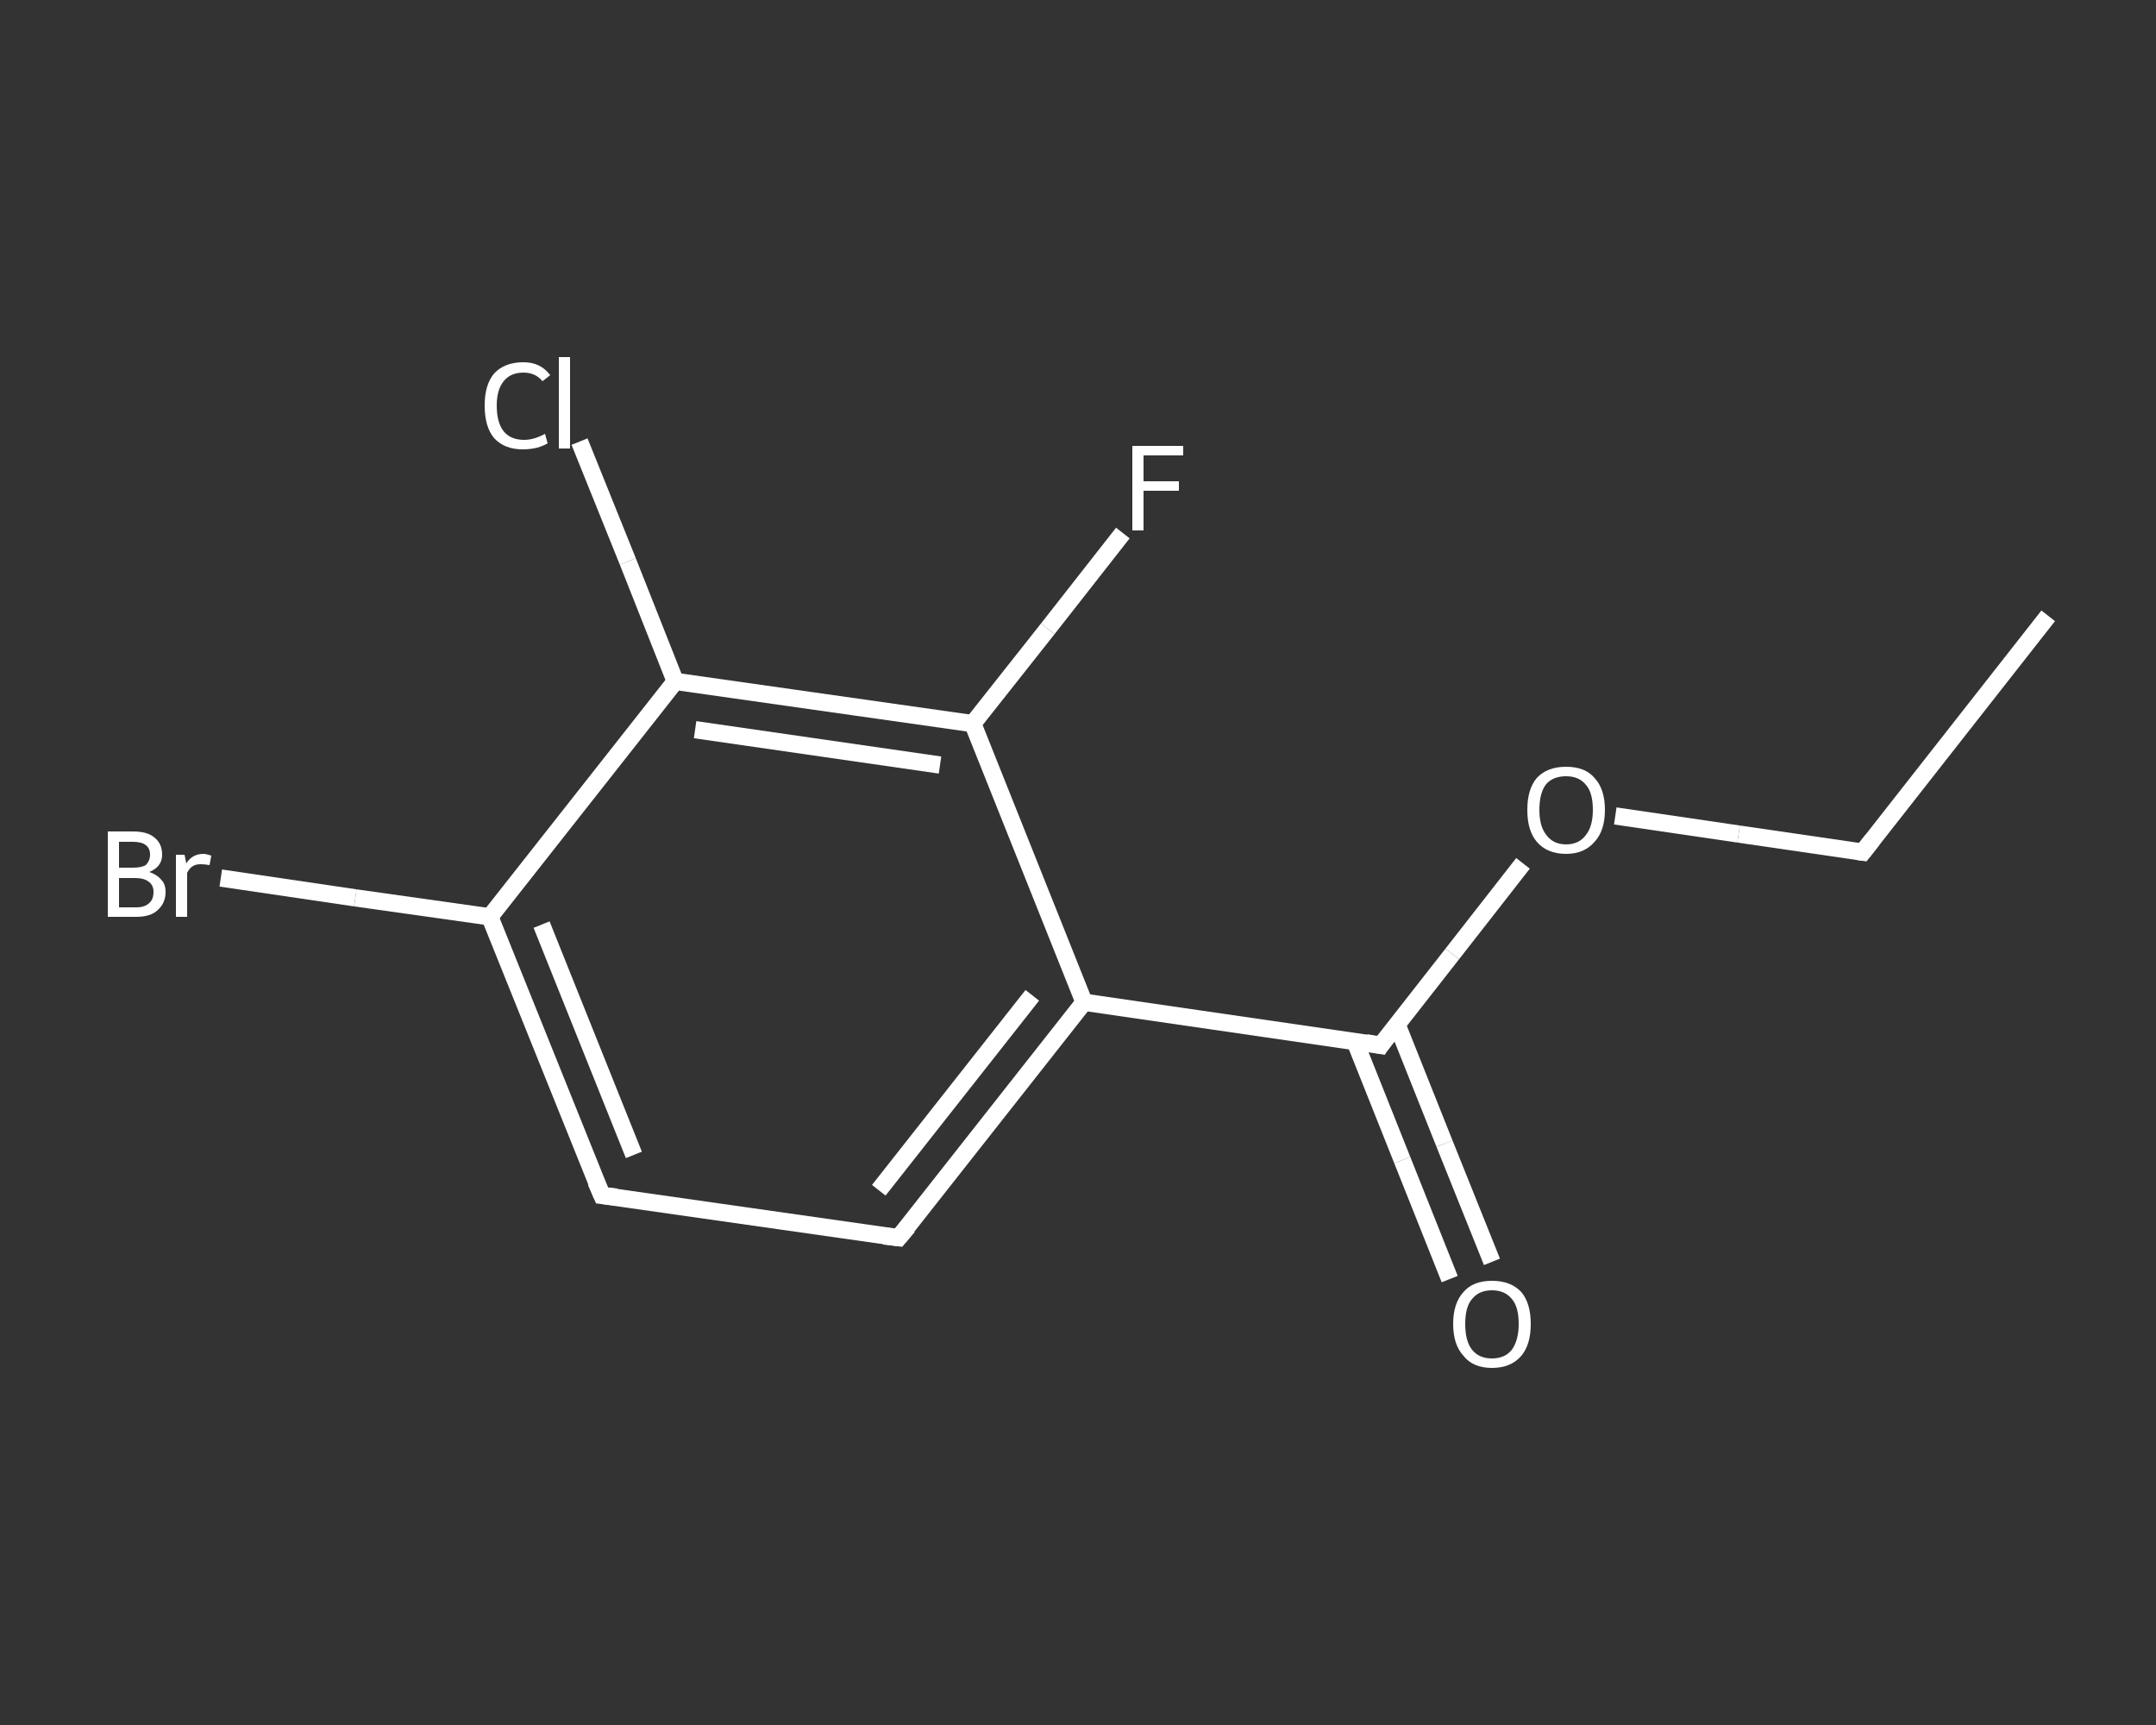 <?xml version='1.0' encoding='iso-8859-1'?>
<svg version='1.1' baseProfile='full'
              xmlns='http://www.w3.org/2000/svg'
                      xmlns:rdkit='http://www.rdkit.org/xml'
                      xmlns:xlink='http://www.w3.org/1999/xlink'
                  xml:space='preserve'
width='250px' height='200px' viewBox='0 0 250 200'>
<rect x="0" y="0" width="250" height="200" fill="#333333" stroke="none"/>
<!-- END OF HEADER -->
<rect style='opacity:1.0;fill:transparent;stroke:none' width='250.0' height='200.0' x='0.0' y='0.0'> </rect>
<path class='bond-0 atom-0 atom-1' d='M 237.5,71.4 L 216.0,98.8' style='fill:none;fill-rule:evenodd;stroke:#FFFFFF;stroke-width:2.0px;stroke-linecap:butt;stroke-linejoin:miter;stroke-opacity:1' />
<path class='bond-1 atom-1 atom-2' d='M 216.0,98.8 L 201.6,96.7' style='fill:none;fill-rule:evenodd;stroke:#FFFFFF;stroke-width:2.0px;stroke-linecap:butt;stroke-linejoin:miter;stroke-opacity:1' />
<path class='bond-1 atom-1 atom-2' d='M 201.6,96.7 L 187.3,94.6' style='fill:none;fill-rule:evenodd;stroke:#FFFFFF;stroke-width:2.0px;stroke-linecap:butt;stroke-linejoin:miter;stroke-opacity:1' />
<path class='bond-2 atom-2 atom-3' d='M 176.6,100.1 L 168.4,110.6' style='fill:none;fill-rule:evenodd;stroke:#FFFFFF;stroke-width:2.0px;stroke-linecap:butt;stroke-linejoin:miter;stroke-opacity:1' />
<path class='bond-2 atom-2 atom-3' d='M 168.4,110.6 L 160.1,121.2' style='fill:none;fill-rule:evenodd;stroke:#FFFFFF;stroke-width:2.0px;stroke-linecap:butt;stroke-linejoin:miter;stroke-opacity:1' />
<path class='bond-3 atom-3 atom-4' d='M 157.1,120.7 L 162.6,134.5' style='fill:none;fill-rule:evenodd;stroke:#FFFFFF;stroke-width:2.0px;stroke-linecap:butt;stroke-linejoin:miter;stroke-opacity:1' />
<path class='bond-3 atom-3 atom-4' d='M 162.6,134.5 L 168.1,148.3' style='fill:none;fill-rule:evenodd;stroke:#FFFFFF;stroke-width:2.0px;stroke-linecap:butt;stroke-linejoin:miter;stroke-opacity:1' />
<path class='bond-3 atom-3 atom-4' d='M 162.0,118.8 L 167.5,132.6' style='fill:none;fill-rule:evenodd;stroke:#FFFFFF;stroke-width:2.0px;stroke-linecap:butt;stroke-linejoin:miter;stroke-opacity:1' />
<path class='bond-3 atom-3 atom-4' d='M 167.5,132.6 L 173.0,146.3' style='fill:none;fill-rule:evenodd;stroke:#FFFFFF;stroke-width:2.0px;stroke-linecap:butt;stroke-linejoin:miter;stroke-opacity:1' />
<path class='bond-4 atom-3 atom-5' d='M 160.1,121.2 L 125.7,116.2' style='fill:none;fill-rule:evenodd;stroke:#FFFFFF;stroke-width:2.0px;stroke-linecap:butt;stroke-linejoin:miter;stroke-opacity:1' />
<path class='bond-5 atom-5 atom-6' d='M 125.7,116.2 L 104.2,143.5' style='fill:none;fill-rule:evenodd;stroke:#FFFFFF;stroke-width:2.0px;stroke-linecap:butt;stroke-linejoin:miter;stroke-opacity:1' />
<path class='bond-5 atom-5 atom-6' d='M 119.7,115.4 L 101.9,138.0' style='fill:none;fill-rule:evenodd;stroke:#FFFFFF;stroke-width:2.0px;stroke-linecap:butt;stroke-linejoin:miter;stroke-opacity:1' />
<path class='bond-6 atom-6 atom-7' d='M 104.2,143.5 L 69.8,138.6' style='fill:none;fill-rule:evenodd;stroke:#FFFFFF;stroke-width:2.0px;stroke-linecap:butt;stroke-linejoin:miter;stroke-opacity:1' />
<path class='bond-7 atom-7 atom-8' d='M 69.8,138.6 L 56.8,106.3' style='fill:none;fill-rule:evenodd;stroke:#FFFFFF;stroke-width:2.0px;stroke-linecap:butt;stroke-linejoin:miter;stroke-opacity:1' />
<path class='bond-7 atom-7 atom-8' d='M 73.5,133.9 L 62.8,107.2' style='fill:none;fill-rule:evenodd;stroke:#FFFFFF;stroke-width:2.0px;stroke-linecap:butt;stroke-linejoin:miter;stroke-opacity:1' />
<path class='bond-8 atom-8 atom-9' d='M 56.8,106.3 L 41.2,104.1' style='fill:none;fill-rule:evenodd;stroke:#FFFFFF;stroke-width:2.0px;stroke-linecap:butt;stroke-linejoin:miter;stroke-opacity:1' />
<path class='bond-8 atom-8 atom-9' d='M 41.2,104.1 L 25.6,101.8' style='fill:none;fill-rule:evenodd;stroke:#FFFFFF;stroke-width:2.0px;stroke-linecap:butt;stroke-linejoin:miter;stroke-opacity:1' />
<path class='bond-9 atom-8 atom-10' d='M 56.8,106.3 L 78.3,79.0' style='fill:none;fill-rule:evenodd;stroke:#FFFFFF;stroke-width:2.0px;stroke-linecap:butt;stroke-linejoin:miter;stroke-opacity:1' />
<path class='bond-10 atom-10 atom-11' d='M 78.3,79.0 L 72.8,65.1' style='fill:none;fill-rule:evenodd;stroke:#FFFFFF;stroke-width:2.0px;stroke-linecap:butt;stroke-linejoin:miter;stroke-opacity:1' />
<path class='bond-10 atom-10 atom-11' d='M 72.8,65.1 L 67.2,51.2' style='fill:none;fill-rule:evenodd;stroke:#FFFFFF;stroke-width:2.0px;stroke-linecap:butt;stroke-linejoin:miter;stroke-opacity:1' />
<path class='bond-11 atom-10 atom-12' d='M 78.3,79.0 L 112.8,83.9' style='fill:none;fill-rule:evenodd;stroke:#FFFFFF;stroke-width:2.0px;stroke-linecap:butt;stroke-linejoin:miter;stroke-opacity:1' />
<path class='bond-11 atom-10 atom-12' d='M 80.6,84.6 L 109.0,88.7' style='fill:none;fill-rule:evenodd;stroke:#FFFFFF;stroke-width:2.0px;stroke-linecap:butt;stroke-linejoin:miter;stroke-opacity:1' />
<path class='bond-12 atom-12 atom-13' d='M 112.8,83.9 L 121.5,72.9' style='fill:none;fill-rule:evenodd;stroke:#FFFFFF;stroke-width:2.0px;stroke-linecap:butt;stroke-linejoin:miter;stroke-opacity:1' />
<path class='bond-12 atom-12 atom-13' d='M 121.5,72.9 L 130.2,61.8' style='fill:none;fill-rule:evenodd;stroke:#FFFFFF;stroke-width:2.0px;stroke-linecap:butt;stroke-linejoin:miter;stroke-opacity:1' />
<path class='bond-13 atom-12 atom-5' d='M 112.8,83.9 L 125.7,116.2' style='fill:none;fill-rule:evenodd;stroke:#FFFFFF;stroke-width:2.0px;stroke-linecap:butt;stroke-linejoin:miter;stroke-opacity:1' />
<path d='M 217.1,97.4 L 216.0,98.8 L 215.3,98.7' style='fill:none;stroke:#FFFFFF;stroke-width:2.0px;stroke-linecap:butt;stroke-linejoin:miter;stroke-opacity:1;' />
<path d='M 160.5,120.6 L 160.1,121.2 L 158.4,120.9' style='fill:none;stroke:#FFFFFF;stroke-width:2.0px;stroke-linecap:butt;stroke-linejoin:miter;stroke-opacity:1;' />
<path d='M 105.3,142.2 L 104.2,143.5 L 102.5,143.3' style='fill:none;stroke:#FFFFFF;stroke-width:2.0px;stroke-linecap:butt;stroke-linejoin:miter;stroke-opacity:1;' />
<path d='M 71.5,138.8 L 69.8,138.6 L 69.1,137.0' style='fill:none;stroke:#FFFFFF;stroke-width:2.0px;stroke-linecap:butt;stroke-linejoin:miter;stroke-opacity:1;' />
<path class='atom-2' d='M 177.1 93.9
Q 177.1 91.5, 178.2 90.2
Q 179.4 88.9, 181.6 88.9
Q 183.8 88.9, 184.9 90.2
Q 186.1 91.5, 186.1 93.9
Q 186.1 96.3, 184.9 97.6
Q 183.7 99.0, 181.6 99.0
Q 179.4 99.0, 178.2 97.6
Q 177.1 96.3, 177.1 93.9
M 181.6 97.9
Q 183.1 97.9, 183.9 96.8
Q 184.7 95.8, 184.7 93.9
Q 184.7 91.9, 183.9 91.0
Q 183.1 90.0, 181.6 90.0
Q 180.1 90.0, 179.3 90.9
Q 178.5 91.9, 178.5 93.9
Q 178.5 95.8, 179.3 96.8
Q 180.1 97.9, 181.6 97.9
' fill='#FFFFFF'/>
<path class='atom-4' d='M 168.5 153.5
Q 168.5 151.1, 169.7 149.8
Q 170.8 148.5, 173.0 148.5
Q 175.2 148.5, 176.4 149.8
Q 177.5 151.1, 177.5 153.5
Q 177.5 155.9, 176.4 157.2
Q 175.2 158.6, 173.0 158.6
Q 170.8 158.6, 169.7 157.2
Q 168.5 155.9, 168.5 153.5
M 173.0 157.5
Q 174.5 157.5, 175.3 156.5
Q 176.1 155.4, 176.1 153.5
Q 176.1 151.5, 175.3 150.6
Q 174.5 149.6, 173.0 149.6
Q 171.5 149.6, 170.7 150.6
Q 169.9 151.5, 169.9 153.5
Q 169.9 155.5, 170.7 156.5
Q 171.5 157.5, 173.0 157.5
' fill='#FFFFFF'/>
<path class='atom-9' d='M 17.3 101.1
Q 18.2 101.4, 18.7 102.0
Q 19.2 102.5, 19.2 103.4
Q 19.2 104.7, 18.3 105.5
Q 17.5 106.3, 15.8 106.3
L 12.5 106.3
L 12.5 96.4
L 15.4 96.4
Q 17.1 96.4, 17.9 97.1
Q 18.8 97.8, 18.8 99.1
Q 18.8 100.5, 17.3 101.1
M 13.8 97.6
L 13.8 100.6
L 15.4 100.6
Q 16.4 100.6, 16.9 100.3
Q 17.4 99.8, 17.4 99.1
Q 17.4 97.6, 15.4 97.6
L 13.8 97.6
M 15.8 105.2
Q 16.8 105.2, 17.3 104.7
Q 17.8 104.3, 17.8 103.4
Q 17.8 102.6, 17.2 102.2
Q 16.7 101.8, 15.6 101.8
L 13.8 101.8
L 13.8 105.2
L 15.8 105.2
' fill='#FFFFFF'/>
<path class='atom-9' d='M 21.4 99.1
L 21.6 100.1
Q 22.3 99.0, 23.6 99.0
Q 23.9 99.0, 24.5 99.2
L 24.3 100.3
Q 23.7 100.2, 23.3 100.2
Q 22.7 100.2, 22.4 100.4
Q 22.0 100.6, 21.7 101.2
L 21.7 106.3
L 20.4 106.3
L 20.4 99.1
L 21.4 99.1
' fill='#FFFFFF'/>
<path class='atom-11' d='M 56.2 47.0
Q 56.2 44.6, 57.3 43.3
Q 58.5 42.0, 60.7 42.0
Q 62.7 42.0, 63.8 43.5
L 62.9 44.2
Q 62.1 43.2, 60.7 43.2
Q 59.2 43.2, 58.4 44.2
Q 57.6 45.2, 57.6 47.0
Q 57.6 49.0, 58.4 50.0
Q 59.2 51.0, 60.8 51.0
Q 61.9 51.0, 63.2 50.3
L 63.5 51.4
Q 63.0 51.7, 62.3 51.9
Q 61.5 52.1, 60.6 52.1
Q 58.5 52.1, 57.3 50.8
Q 56.2 49.5, 56.2 47.0
' fill='#FFFFFF'/>
<path class='atom-11' d='M 64.8 41.4
L 66.1 41.4
L 66.1 52.0
L 64.8 52.0
L 64.8 41.4
' fill='#FFFFFF'/>
<path class='atom-13' d='M 131.3 51.7
L 137.2 51.7
L 137.2 52.8
L 132.6 52.8
L 132.6 55.8
L 136.7 55.8
L 136.7 56.9
L 132.6 56.9
L 132.6 61.5
L 131.3 61.5
L 131.3 51.7
' fill='#FFFFFF'/>
</svg>
